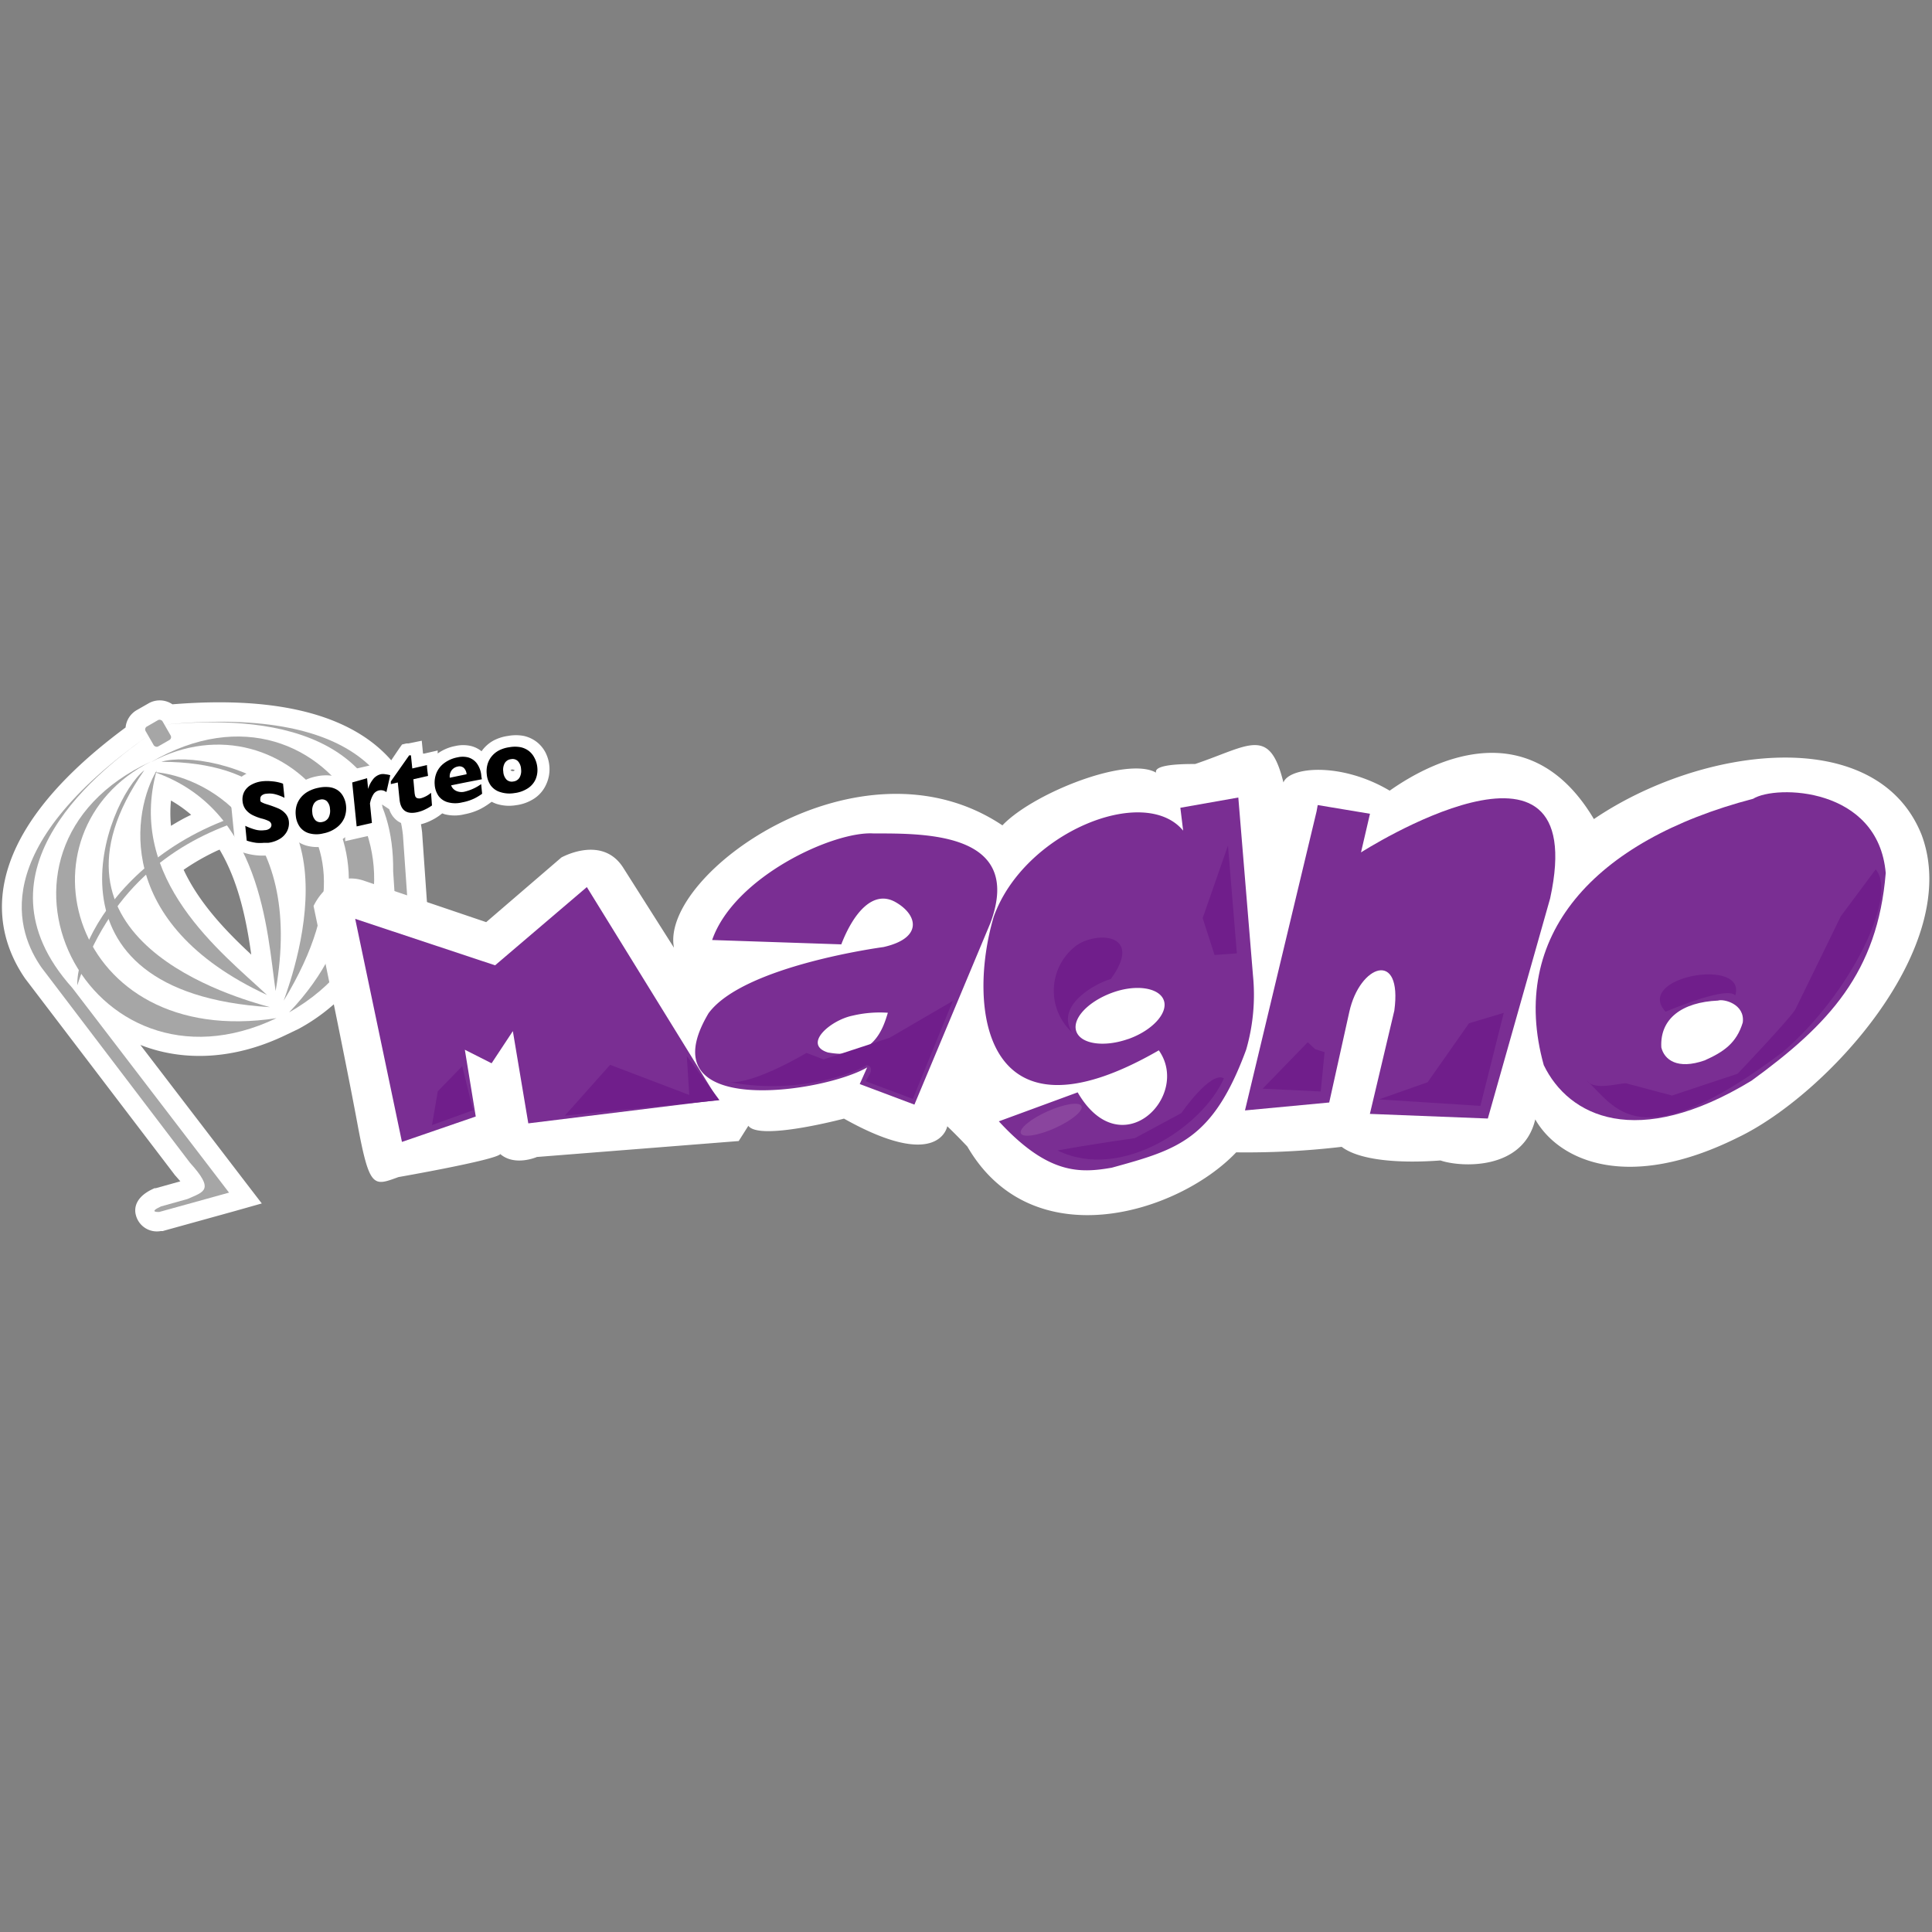 <svg xmlns="http://www.w3.org/2000/svg" viewBox="0 0 200 200"><rect x="0" y="0" width="200" height="200" fill="#808080" stroke="none"/><defs><style>.cls-1,.cls-3{fill:#fff;}.cls-1{opacity:0.01;}.cls-2{fill:none;}.cls-4{fill:#a6a6a6;}.cls-5{fill:#7a2e93;}.cls-6{fill:#8a459e;}.cls-7{fill:#701e8b;}</style></defs><title>Magno</title><g id="Capa_2" data-name="Capa 2"><g id="Dediez"><rect class="cls-1" width="200" height="200"/><path class="cls-2" d="M26,98.81c-.5-3.48-1.29-7.51-3.28-10.87l-.37.16A23.71,23.71,0,0,0,19,90C20.65,93.53,23.47,96.44,26,98.81Z"/><path class="cls-2" d="M17.7,85.49c.65-.39,1.33-.78,2.06-1.15a13.13,13.13,0,0,0-2.09-1.48A13.12,13.12,0,0,0,17.7,85.49Z"/><path class="cls-3" d="M51.38,113c-.37-.74-1.22-1.5-3.15-.95l-.16,0-.15.07-2.41,1.14c0-.23,0-.51,0-.86v-.17l-1.81-26V86.2c-.64-5.72-4.86-15-25.85-13.29a2.33,2.33,0,0,0-2.47-.1l-1.17.67A2.33,2.33,0,0,0,13,75.31c-16.3,12.06-13.56,21.41-10.39,26l0,0,0,0L18.07,121.6l.05.07.06.06.49.56-2.54.71L16,123l-.15.07c-1.83.84-2,2-1.77,2.77a2.24,2.24,0,0,0,2.56,1.6h.21l.2-.06,7.22-2,2.83-.8-1.79-2.33L14.53,108.17c4.56,1.79,9.84,1.48,15-1l1.4-.67a19.63,19.63,0,0,0,8.29-8.66l1.29,19.75.19,2.92,2.65-1.24,6.8-3.18.2-.09.17-.13A2.25,2.25,0,0,0,51.38,113ZM17.7,85.49a13.12,13.12,0,0,1,0-2.62,13.13,13.13,0,0,1,2.09,1.48C19,84.71,18.35,85.1,17.7,85.49Zm4.66,2.62.37-.16c2,3.36,2.79,7.39,3.28,10.87-2.55-2.37-5.37-5.28-7-8.78A23.71,23.71,0,0,1,22.37,88.11Z"/><path class="cls-4" d="M15.62,78.84c-14.4,7.25-8.41,29.85,13,26.56C9.18,114.67-4.27,88,15.62,78.84Z"/><path class="cls-4" d="M14.94,79.73c-4,3.14-11.73,23,13,24.53C24.45,103.29,2.73,97.31,14.94,79.73Z"/><path class="cls-4" d="M16.22,79.76C13.8,83.82,11.57,95.54,27.64,103,23,98.65,13.07,91.06,16.22,79.76Z"/><path class="cls-4" d="M15.59,78.92c14.18-7.67,29.3,10.16,14.34,25.88C48.66,94.11,34.48,67.83,15.59,78.92Z"/><path class="cls-4" d="M16.7,78.86c4.88-1.51,25.55,3.52,12.67,24.73C30.6,100.14,38.11,78.9,16.7,78.86Z"/><path class="cls-4" d="M16,79.93c4.72.34,15.61,5.21,12.53,22.66C27.63,96.28,27.07,83.81,16,79.93Z"/><path class="cls-4" d="M15.56,76C10.76,79.38-3.53,90,7.48,102.26l16.23,21.2-7.22,2s-1.24.08.17-.57l2.75-.77c1.74-.77,2.82-.92.25-3.76L4.29,100.15C1.84,96.62-1.61,88,15.56,76Z"/><path class="cls-4" d="M17.19,75c5.89-.5,23.7-1.65,23.51,15.21l1.79,27.31,6.8-3.18s1-.76-.5-.33L46.2,115.2c-1.82.55-2.74,1.15-2.68-2.78l-1.81-26C41.22,82,38.13,73,17.19,75Z"/><rect class="cls-4" x="15.36" y="74.72" width="2.02" height="2.37" rx="0.34" ry="0.34" transform="translate(-35.62 18.23) rotate(-29.86)"/><path class="cls-4" d="M8,102c-.12-5.78,8.81-20.24,30.18-19.32C34.34,83.54,14.46,82.19,8,102Z"/><path class="cls-2" d="M33.38,84l.09,0a.55.55,0,0,0-.36-.11l-.08,0A.56.56,0,0,0,33.38,84Z"/><path class="cls-2" d="M53.08,79.84a.41.41,0,0,0,.17-.09.5.5,0,0,0-.29-.09.42.42,0,0,0-.16.09A.5.5,0,0,0,53.08,79.84Z"/><path class="cls-3" d="M56.87,79.29a3.88,3.88,0,0,0-.39-1.37,3.35,3.35,0,0,0-.9-1.1,3.4,3.4,0,0,0-1.37-.64,4.45,4.45,0,0,0-1.6,0,4.6,4.6,0,0,0-1.52.48,3.7,3.7,0,0,0-1.16,1l-.08.11a2.85,2.85,0,0,0-1.08-.54,3.63,3.63,0,0,0-1.65,0,4.63,4.63,0,0,0-1.81.77l0-.31-1.39.32-.13,0-.13-1.33-1.37.28-.21,0-.46.11s-.28.39-.28.39l-1,1.48-.15,0a2.49,2.49,0,0,0-1,0,2.66,2.66,0,0,0-.61.23l-.81.19-1.57.36-1.08.25s0,.27,0,.54a3.52,3.52,0,0,0-.78-.21,4.67,4.67,0,0,0-1.58.07,4.89,4.89,0,0,0-1.47.54,4,4,0,0,0-.75.56l0-.44-.07-.71-.64-.3a3.74,3.74,0,0,0-.62-.21,5.4,5.4,0,0,0-1-.16,5.78,5.78,0,0,0-1.24,0,4.28,4.28,0,0,0-1.7.58,3,3,0,0,0-1.15,1.25,3,3,0,0,0-.27,1.6,3.21,3.21,0,0,0,.11.56l.2,2,.12,1.15,0,.38.08.82.78.25a6.58,6.58,0,0,0,1.23.28,5.92,5.92,0,0,0,1,.05l.59,0A4.32,4.32,0,0,0,29.6,88a3.3,3.3,0,0,0,1.06-1,3.2,3.2,0,0,0,1,.52,4.1,4.1,0,0,0,2.08.06,4.52,4.52,0,0,0,1.91-.85l.08-.07,0,.42,1.39-.32,1.59-.36,1.08-.25L39.72,85l-.17-1.72v0l.74.49A2.44,2.44,0,0,0,41.17,85a2.81,2.81,0,0,0,2.35.34,5,5,0,0,0,1.1-.4,5.66,5.66,0,0,0,.86-.51l.3-.23.25.09a4.17,4.17,0,0,0,2.06,0,6.21,6.21,0,0,0,1.57-.51,7,7,0,0,0,1-.61L50.9,83a3.52,3.52,0,0,0,.48.21,4.33,4.33,0,0,0,2,.15,4.5,4.5,0,0,0,1.93-.7,3.41,3.41,0,0,0,1.24-1.48A3.73,3.73,0,0,0,56.87,79.29ZM33,83.9l.08,0a.55.55,0,0,1,.36.11l-.09,0A.56.56,0,0,1,33,83.9ZM53,79.65a.5.5,0,0,1,.29.09.41.41,0,0,1-.17.09.5.5,0,0,1-.28-.09A.42.42,0,0,1,53,79.65Z"/><path d="M29.9,85a1.81,1.81,0,0,1-.19,1.06,2,2,0,0,1-.76.79,3.06,3.06,0,0,1-1.19.4l-.47,0a4.77,4.77,0,0,1-.75,0,5.36,5.36,0,0,1-1-.23l-.15-1.53a6.08,6.08,0,0,0,1,.38,2.36,2.36,0,0,0,1,.07.87.87,0,0,0,.6-.24.49.49,0,0,0,.11-.32.49.49,0,0,0-.29-.39,3.5,3.5,0,0,0-.74-.26,5.07,5.07,0,0,1-.94-.36,2.09,2.09,0,0,1-.69-.56,1.65,1.65,0,0,1-.33-.87,1.73,1.73,0,0,1,.15-.93,1.77,1.77,0,0,1,.68-.73,3,3,0,0,1,1.2-.4,4.52,4.52,0,0,1,1,0,4.25,4.25,0,0,1,.75.12,3,3,0,0,1,.41.13l.15,1.46a4.94,4.94,0,0,0-.89-.35,2.39,2.39,0,0,0-1-.07.8.8,0,0,0-.49.2.43.43,0,0,0-.12.35A.39.39,0,0,0,27,83a2.6,2.6,0,0,0,.59.25,12.18,12.18,0,0,1,1.2.43,2.11,2.11,0,0,1,.73.51A1.43,1.43,0,0,1,29.9,85Z"/><path d="M35.82,83.38a2.67,2.67,0,0,1-.17,1.28,2.46,2.46,0,0,1-.79,1,3.26,3.26,0,0,1-1.38.61,2.86,2.86,0,0,1-1.45,0,1.83,1.83,0,0,1-1-.68,2.35,2.35,0,0,1-.41-1.16,2.69,2.69,0,0,1,.07-1,2.38,2.38,0,0,1,.42-.83,2.59,2.59,0,0,1,.76-.65,3.62,3.62,0,0,1,1.1-.4,3.39,3.39,0,0,1,1.14-.06,2,2,0,0,1,.86.32,1.8,1.8,0,0,1,.56.64A2.46,2.46,0,0,1,35.82,83.38Zm-1.66.36a1.25,1.25,0,0,0-.32-.8.75.75,0,0,0-.71-.16.91.91,0,0,0-.65.44,1.46,1.46,0,0,0-.15.89,1.27,1.27,0,0,0,.32.8.74.74,0,0,0,.71.18.92.92,0,0,0,.65-.45A1.49,1.49,0,0,0,34.16,83.74Z"/><path d="M40.4,80.25,40,82a.92.92,0,0,0-1.32.19,2.62,2.62,0,0,0-.38,1l.2,2-1.58.36-.46-4.55L38,80.56l.11,1.11a2.74,2.74,0,0,1,.45-.92,1.44,1.44,0,0,1,.85-.6,1.23,1.23,0,0,1,.48,0A3,3,0,0,1,40.4,80.25Z"/><path d="M44.72,83.38a4.45,4.45,0,0,1-.66.39,3.75,3.75,0,0,1-.82.3q-1.7.4-1.88-1.3L41.18,81l-.72.17,0-.28,1.9-2.7.18,0,.14,1.36,1.52-.35c0,.37.07.75.11,1.12l-1.52.35L42.91,82a2.22,2.22,0,0,0,.07.4.35.35,0,0,0,.2.22.72.72,0,0,0,.44,0,2.71,2.71,0,0,0,1-.55Z"/><path d="M49.88,80.67c-1.06.2-2.12.41-3.18.63a1,1,0,0,0,.52.57,1.32,1.32,0,0,0,.85.09,4.93,4.93,0,0,0,1.74-.79l.1,1a5.69,5.69,0,0,1-.81.49,5.05,5.05,0,0,1-1.25.4,2.92,2.92,0,0,1-1.45,0,1.78,1.78,0,0,1-1-.66A2.32,2.32,0,0,1,45,81.23,2.66,2.66,0,0,1,45.19,80a2.42,2.42,0,0,1,.79-1,3.33,3.33,0,0,1,1.38-.6,2.37,2.37,0,0,1,1.08,0,1.72,1.72,0,0,1,.92.62,2.54,2.54,0,0,1,.47,1.35Zm-1.58-.52a1,1,0,0,0-.29-.66.7.7,0,0,0-.65-.13,1,1,0,0,0-.62.4,1.08,1.08,0,0,0-.18.75Z"/><path d="M55.62,79.42a2.47,2.47,0,0,1-.17,1.24,2.16,2.16,0,0,1-.8.94,3.25,3.25,0,0,1-1.4.5A3.08,3.08,0,0,1,51.8,82a1.91,1.91,0,0,1-1-.69,2.37,2.37,0,0,1-.41-1.16,2.67,2.67,0,0,1,.07-1,2.3,2.3,0,0,1,.42-.83,2.43,2.43,0,0,1,.76-.63,3.33,3.33,0,0,1,1.1-.34,3.19,3.19,0,0,1,1.15,0,2.14,2.14,0,0,1,.87.4,2.08,2.08,0,0,1,.56.69A2.59,2.59,0,0,1,55.62,79.42Zm-1.68.19a1.32,1.32,0,0,0-.32-.81.78.78,0,0,0-.72-.21.85.85,0,0,0-.65.41,1.4,1.4,0,0,0-.15.88,1.31,1.31,0,0,0,.32.81.78.78,0,0,0,.71.21.85.85,0,0,0,.65-.4A1.4,1.4,0,0,0,53.94,79.62Z"/><path class="cls-3" d="M132.86,81c.63-1.64,6-2.12,11,.85,4.77-3.37,14.64-8,21.14,2.94,11.07-7.52,29.3-10,33.93,1.65,4.3,11.56-9.87,26.93-19,31.3-11.46,5.71-18.57,2.4-21-1.86-1.27,5.37-7.83,4.94-9.81,4.25-4.25.32-8.37,0-10.23-1.41a84.3,84.3,0,0,1-10.92.57c-6,6.31-21.1,11-27.83-.6-1.18-1.25-2.08-2.1-2.08-2.1s-.82,4.75-10.69-.79c0,0-8.78,2.33-9.9.74l-1,1.58-20.89,1.65s-2.27,1-3.79-.3c-.46.62-10.54,2.38-10.54,2.38-2.61.95-3,1.23-4.27-5.63s-4.52-22.43-4.52-22.43,1.72-3.89,5.33-2.58l12.54,4.25,7.78-6.69s4.26-2.41,6.44,1.11l5.22,8.23c-1.49-7.59,19.24-22.53,34-12.67,3.41-3.6,14.7-7.91,16.55-4.84,0,0-2.88-1.54,3.4-1.51C129.32,77.2,131.42,75.12,132.86,81Z"/><polygon class="cls-5" points="51.25 99.93 60.75 91.83 74.35 113.87 54.69 116.29 53.09 106.74 50.89 110.07 48.12 108.67 49.25 115.58 41.61 118.21 36.77 95.12 51.25 99.93"/><path class="cls-5" d="M136.29,84l-7.41,30.95,8.72-.82,2.08-9.38c1.08-4.91,5.52-6.47,4.66-.13l-2.53,10.69,12.21.48L160.47,93c4.38-20.11-19.58-4.76-19.58-4.76l.93-4-5.41-.9"/><path class="cls-5" d="M181.48,82.69C165,87,156.09,96.87,159.81,110.26c2.57,5.31,9.61,8.84,21.51,1.61,8-5.82,13.05-11.2,13.89-21.49C194.44,81.44,183.82,81.23,181.48,82.69Zm-1.07,23.16c-.65,2.15-2,3.05-3.94,3.92-2.86,1-4.19-.09-4.49-1.34-.17-3,2.17-4.69,5.87-4.85C178.41,103.38,180.66,103.92,180.41,105.85Z"/><path class="cls-5" d="M90.45,86.28C86.32,86,76,90.75,73.72,97.31l13.37.45c1.26-3.26,3.3-5.69,5.62-4.37s2.84,3.73-1.26,4.65c0,0-14.47,1.91-18.1,6.85-6.52,10.94,11.79,8.29,16.42,5.61L89,112.22l5.66,2.13,7.87-18.81C106,86.17,95.79,86.27,90.45,86.28ZM85.7,108.95c-2.63-.83.25-3.34,2.56-3.81a12.21,12.21,0,0,1,3.65-.3C91.41,106.49,90.4,109.81,85.7,108.95Z"/><path class="cls-5" d="M129.71,101l-1.52-18.44-6,1.06.29,2.37c-4-4.86-16.49.18-19.61,8.91-2.75,9.26-1.18,24.37,17.09,13.83,3.36,4.75-3.93,12.07-8.4,4.35l-8.16,3c5.08,5.51,8.35,5.38,11.69,4.8C121.91,119,125.56,118,129,108.67A20.37,20.37,0,0,0,129.71,101Zm-12.93,6.56c-2.5.88-4.9.52-5.36-.79s1.2-3.08,3.7-4,4.9-.52,5.36.79S119.28,106.69,116.77,107.57Z"/><ellipse class="cls-6" cx="108.81" cy="115.93" rx="3.44" ry="0.95" transform="translate(-37.92 54.7) rotate(-24.17)"/><polygon class="cls-7" points="58.47 115.49 63.16 110.23 71.35 113.35 71.1 109.32 74.48 113.89 58.47 115.49"/><polygon class="cls-7" points="47.85 110.37 45.32 112.97 44.72 116.47 48.97 114.93 47.85 110.37"/><path class="cls-7" d="M98.63,103.62l-6.54,3.81-6.83,2.24L83.48,109s-6.35,3.84-8.65,2.88c7.68,1.7,14-1,14.88-1.62.74.13.36.87.36.87l-.45.8,4.88,1.83Z"/><path class="cls-7" d="M111,106.89a5.86,5.86,0,0,1,.41-9c2.16-1.53,7-1.25,3.58,3.46C113.38,101.8,109.18,104.12,111,106.89Z"/><polygon class="cls-7" points="127.12 87.53 124.5 95.04 125.73 98.86 128.04 98.69 127.12 87.53"/><path class="cls-7" d="M126.7,111.63c-2.17,4.94-10.57,10.7-17.22,7.47,3.14-.6,8-1.28,8-1.28l4.81-2.59S125.32,110.82,126.7,111.63Z"/><polygon class="cls-7" points="130.71 112.7 135.38 107.89 136.14 108.61 137.12 108.92 136.72 112.99 130.71 112.7"/><polygon class="cls-7" points="142.75 113.81 147.79 112.03 152.07 105.93 154.87 105.09 155.67 104.85 153.25 114.48 142.75 113.81"/><path class="cls-7" d="M179.63,103.05c1.24-4-10.52-1.95-7.21,1.68C175.25,103.55,179,102.26,179.63,103.05Z"/><path class="cls-7" d="M194.17,90l-3.61,4.85s-4.25,8.73-4.68,9.59-6,6.71-6,6.71l-6.79,2.26-4.7-1.25c-.54-.14-3.32.86-4.16-.33,3,2.72,5.32,8.38,20.31-2.92C191.48,103,196.53,92.71,194.17,90Z"/></g></g></svg>